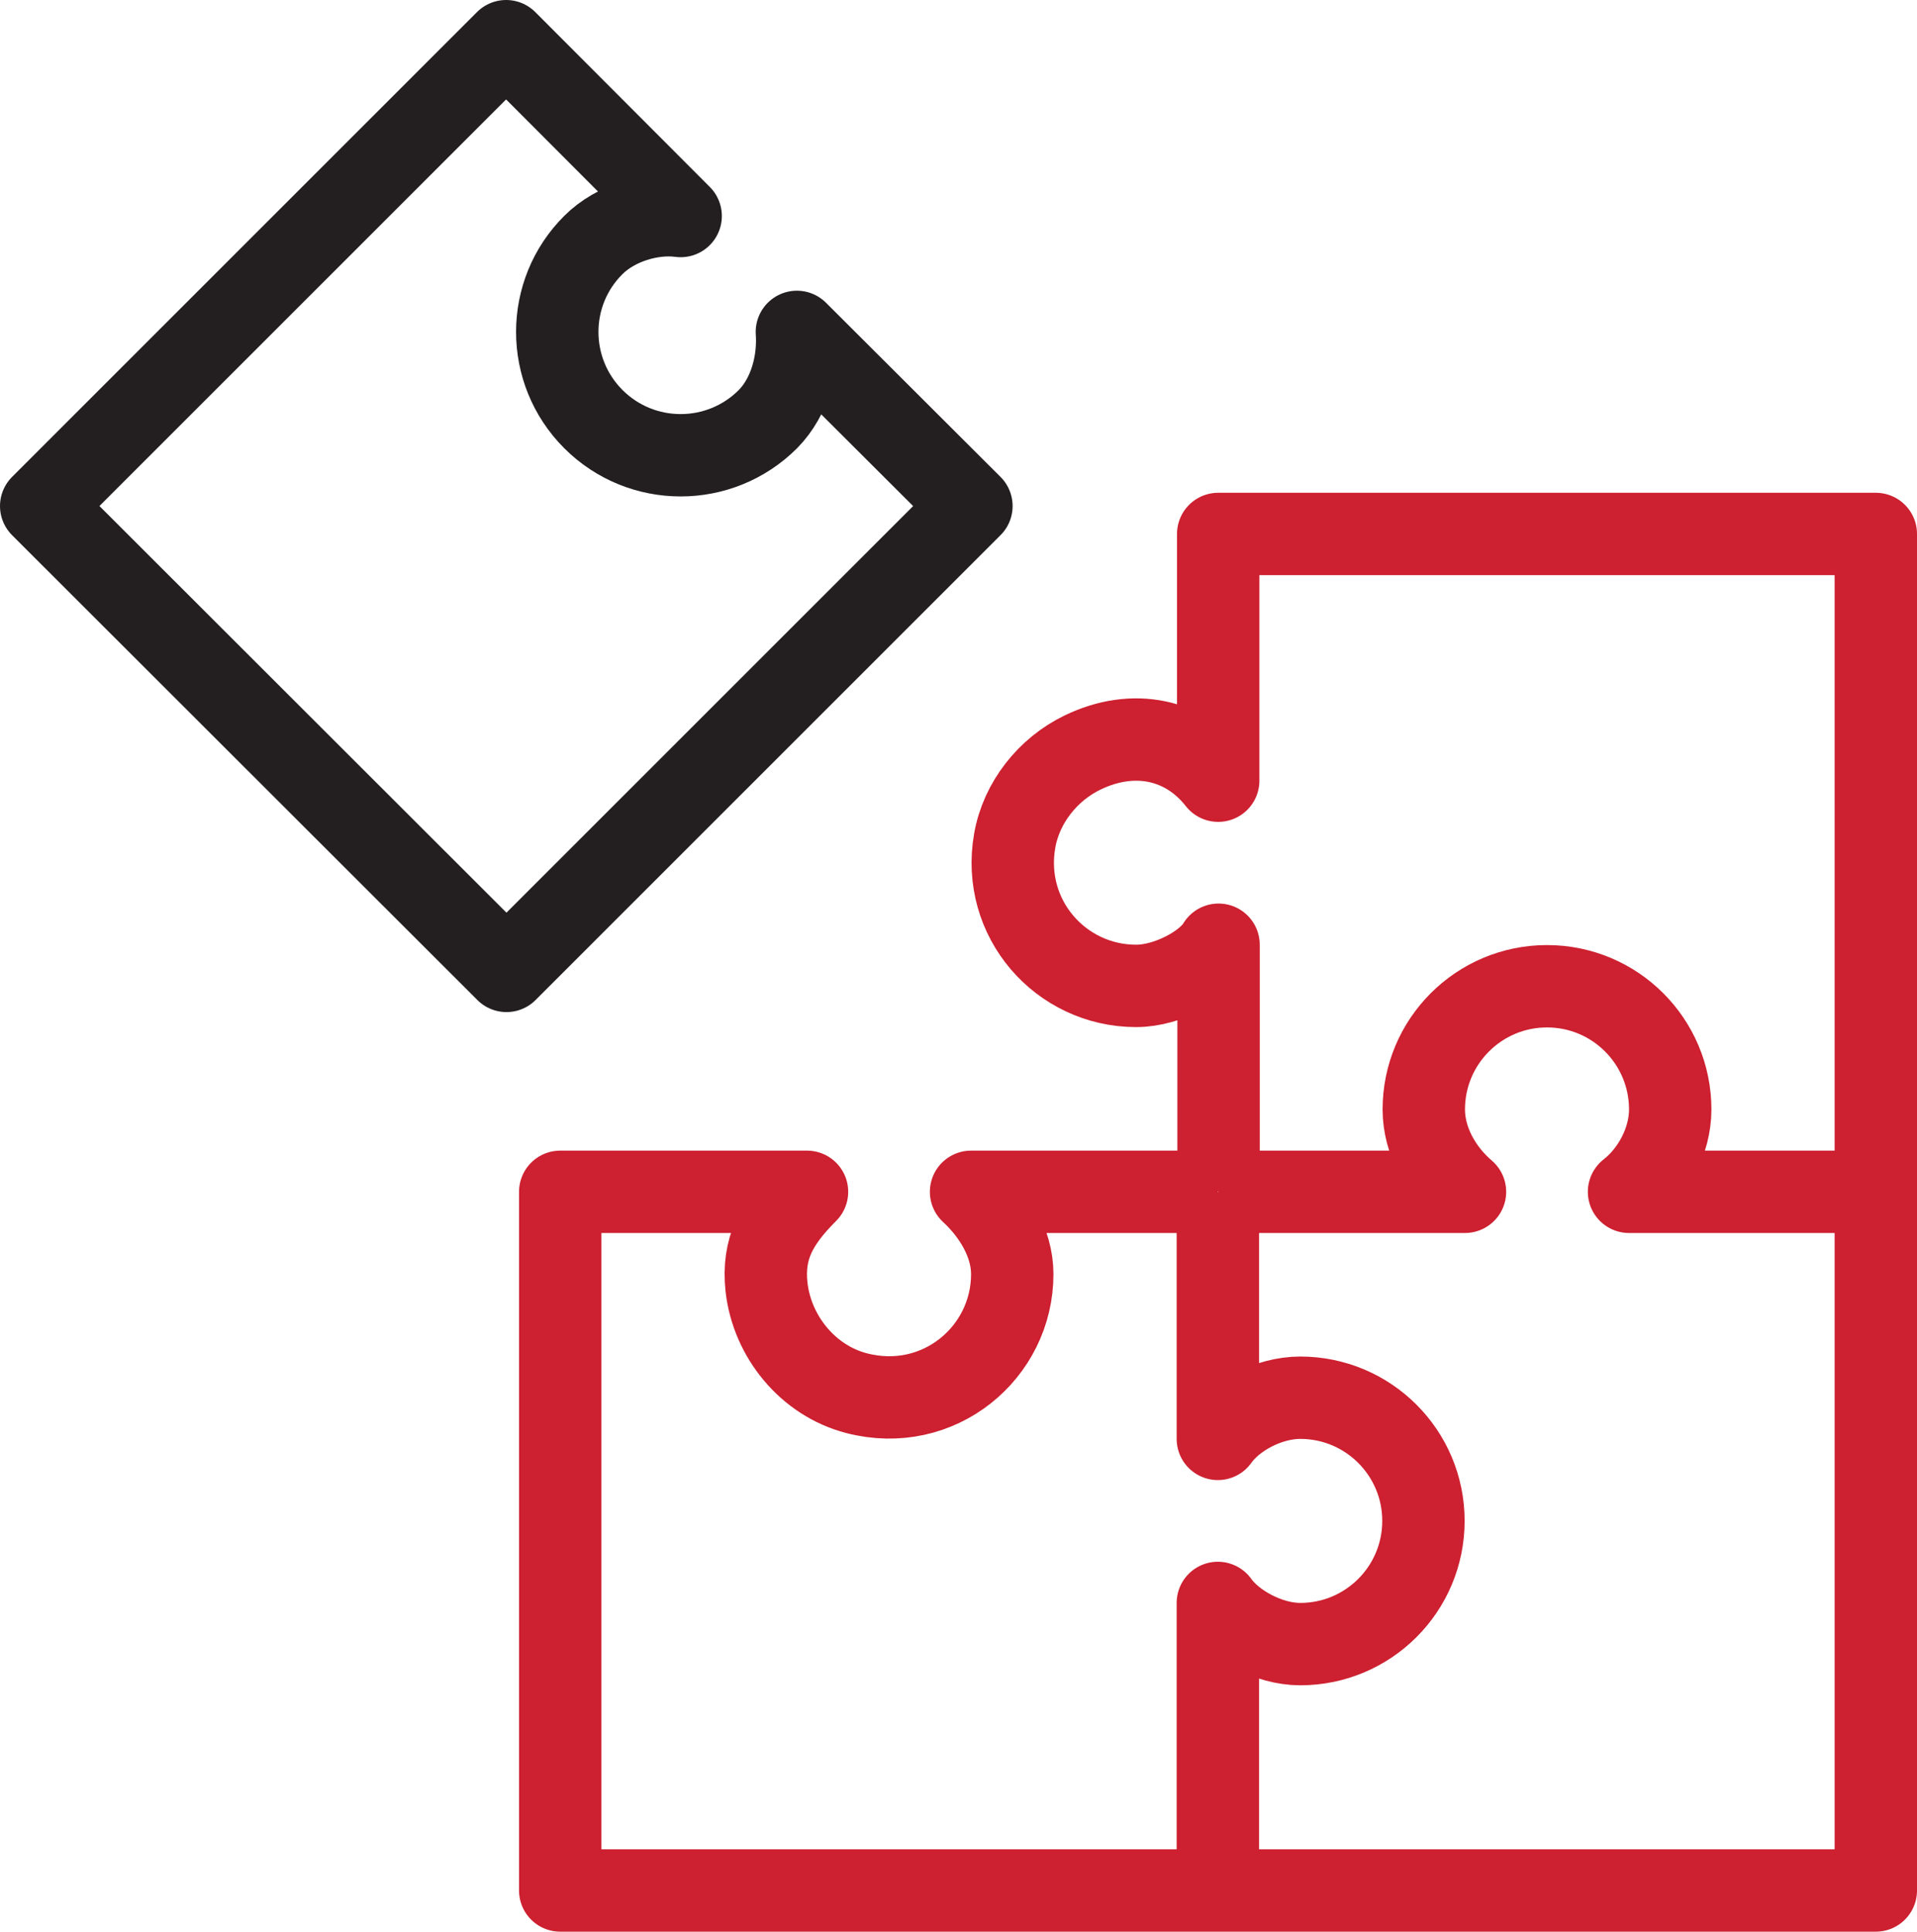 <?xml version="1.0" encoding="UTF-8"?>
<svg id="Layer_2" data-name="Layer 2" xmlns="http://www.w3.org/2000/svg" viewBox="0 0 54.92 55.35">
  <defs>
    <style>
      .cls-1 {
        stroke: #cd2030;
      }

      .cls-1, .cls-2 {
        fill: none;
        stroke-linejoin: round;
        stroke-width: 2.36px;
      }

      .cls-2 {
        stroke: #231f20;
      }
    </style>
  </defs>
  <g id="New_Icons" data-name="New Icons">
    <g>
      <path class="cls-1" d="M34.89,34.15h-7.07c.64.59,1.18,1.45,1.18,2.36,0,2.25-2.11,4.02-4.46,3.41-1.39-.36-2.42-1.62-2.58-3.04-.12-1.1.28-1.85,1.16-2.73h-7.07v20.02h37.69V15.3h-18.84v7.07c-.94-1.2-2.43-1.51-3.88-.81-1,.48-1.76,1.44-1.95,2.53-.39,2.23,1.32,4.16,3.48,4.16.91,0,2.02-.6,2.36-1.18v7.07"/>
      <path class="cls-2" d="M27.83,14.5l-5-4.99c.06.86-.19,1.85-.83,2.5-1.38,1.38-3.62,1.38-5,0-1.38-1.38-1.38-3.62,0-4.99.64-.64,1.68-.94,2.5-.83L14.5,1.18,1.18,14.5l13.33,13.32,13.32-13.32Z"/>
      <path class="cls-1" d="M34.89,54.17v-8.24c.44.62,1.45,1.18,2.36,1.18,1.95,0,3.53-1.58,3.53-3.53s-1.58-3.53-3.53-3.53c-.91,0-1.9.53-2.36,1.18v-7.07"/>
      <path class="cls-1" d="M53.74,34.15h-7.07c.68-.53,1.18-1.45,1.18-2.36,0-1.95-1.58-3.53-3.53-3.53s-3.53,1.58-3.53,3.53c0,.91.5,1.78,1.18,2.36h-7.07"/>
    </g>
  </g>
</svg>